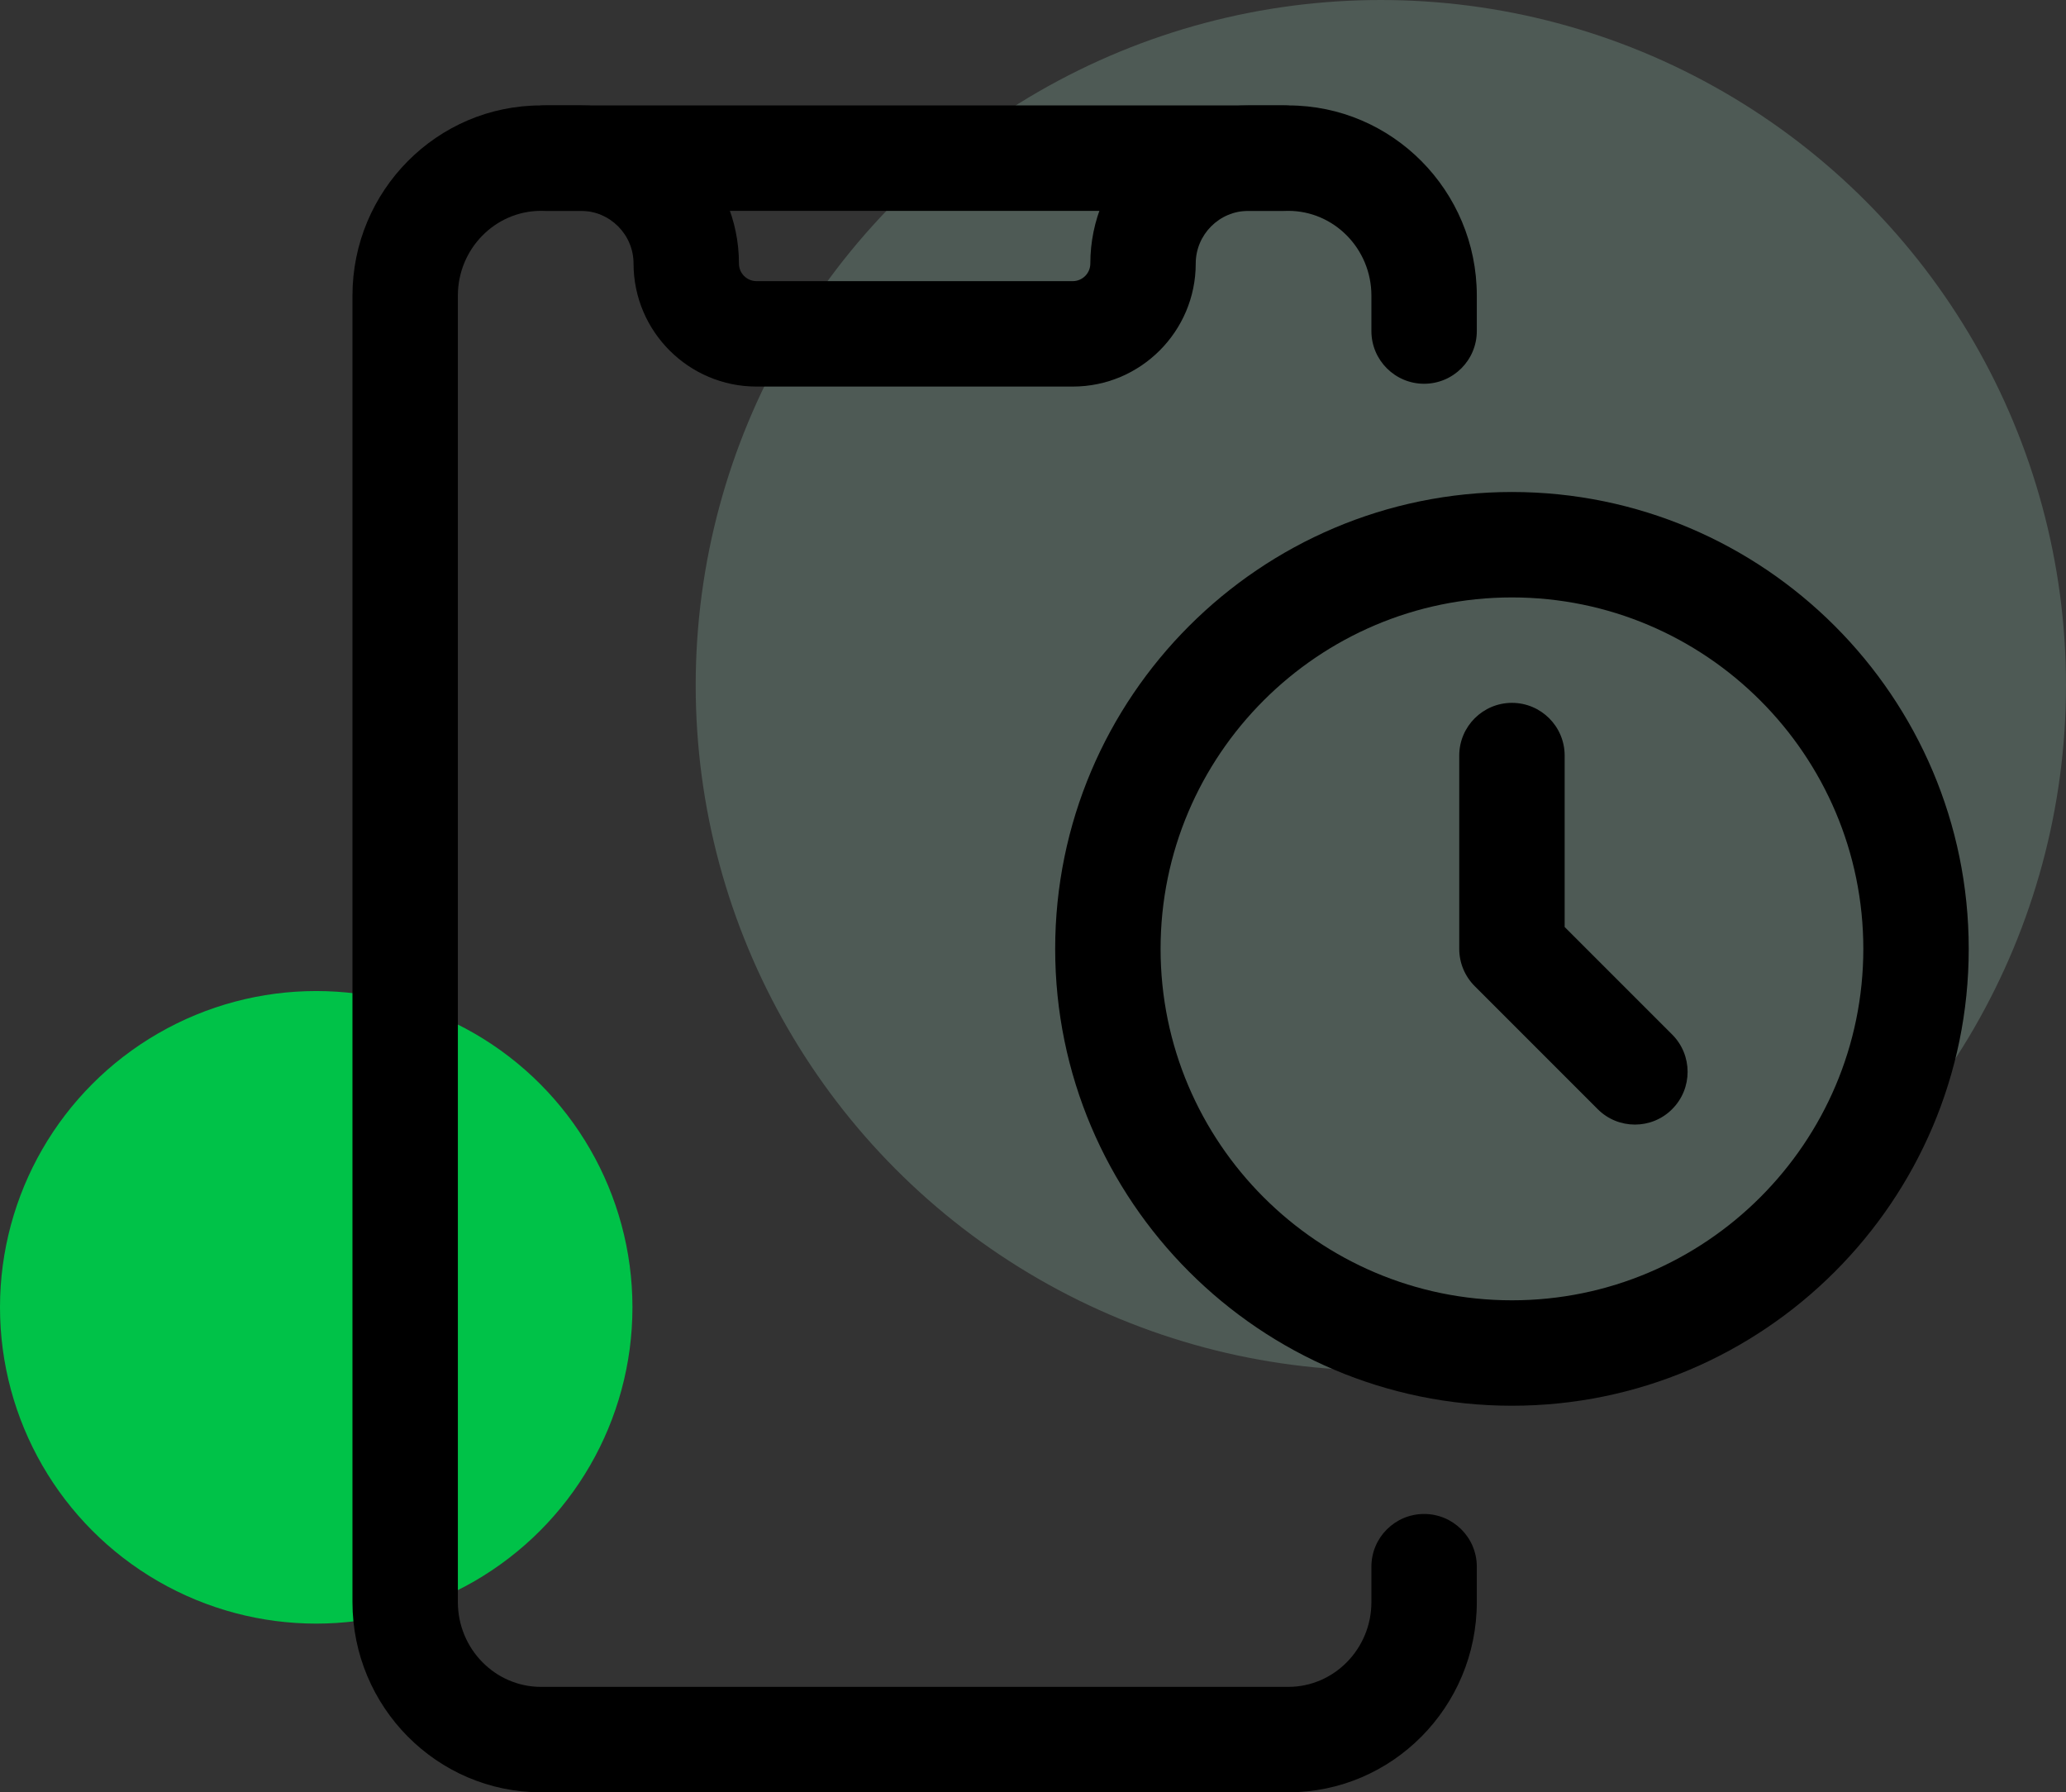 <svg width="98" height="85" viewBox="0 0 98 85" fill="none" xmlns="http://www.w3.org/2000/svg">
<rect x="0" y="0" width="98" height="85" fill="#333333" stroke="none"/>
<circle cx="65.5" cy="32.5" r="32.5" fill="#BAF9E0" fill-opacity="0.2"/>
<circle cx="15" cy="62" r="15" fill="#00C248"/>
<path d="M71.719 66.667C59.772 66.667 50.052 56.946 50.052 45C50.052 33.054 59.772 23.333 71.719 23.333C83.665 23.333 93.386 33.054 93.386 45C93.386 56.946 83.665 66.667 71.719 66.667ZM71.719 28.333C62.529 28.333 55.052 35.81 55.052 45C55.052 54.19 62.529 61.667 71.719 61.667C80.909 61.667 88.386 54.19 88.386 45C88.386 35.81 80.909 28.333 71.719 28.333Z" fill="black"/>
<path d="M77.552 53.333C76.912 53.333 76.272 53.09 75.785 52.6L69.952 46.767C69.482 46.296 69.219 45.663 69.219 45V35.833C69.219 34.453 70.339 33.333 71.719 33.333C73.099 33.333 74.219 34.453 74.219 35.833V43.964L79.319 49.063C80.295 50.04 80.295 51.623 79.319 52.6C78.832 53.09 78.192 53.333 77.552 53.333Z" fill="black"/>
<path d="M50.886 18.333H35.886C32.669 18.333 30.052 15.717 30.052 12.5C30.052 11.123 28.932 10 27.552 10H25.886C24.506 10 23.386 8.88 23.386 7.5C23.386 6.12 24.506 5 25.886 5H27.552C31.689 5 35.052 8.367 35.052 12.5C35.052 12.96 35.425 13.333 35.886 13.333H50.886C51.345 13.333 51.719 12.96 51.719 12.5C51.719 8.367 55.082 5 59.219 5H60.886C62.266 5 63.386 6.12 63.386 7.5C63.386 8.88 62.266 10 60.886 10H59.219C57.839 10 56.719 11.123 56.719 12.5C56.719 15.717 54.102 18.333 50.886 18.333Z" fill="black"/>
<path d="M61.109 85H25.662C20.732 85 16.719 80.953 16.719 75.98V14.02C16.719 9.047 20.732 5 25.662 5H61.109C66.039 5 70.052 9.047 70.052 14.02V15.7C70.052 17.08 68.932 18.2 67.552 18.2C66.172 18.2 65.052 17.08 65.052 15.7V14.02C65.052 11.804 63.282 10 61.109 10H25.662C23.489 10 21.719 11.804 21.719 14.02V75.98C21.719 78.196 23.489 80 25.662 80H61.109C63.282 80 65.052 78.196 65.052 75.98V74.3C65.052 72.92 66.172 71.8 67.552 71.8C68.932 71.8 70.052 72.92 70.052 74.3V75.98C70.052 80.953 66.039 85 61.109 85Z" fill="black"/>
</svg>
